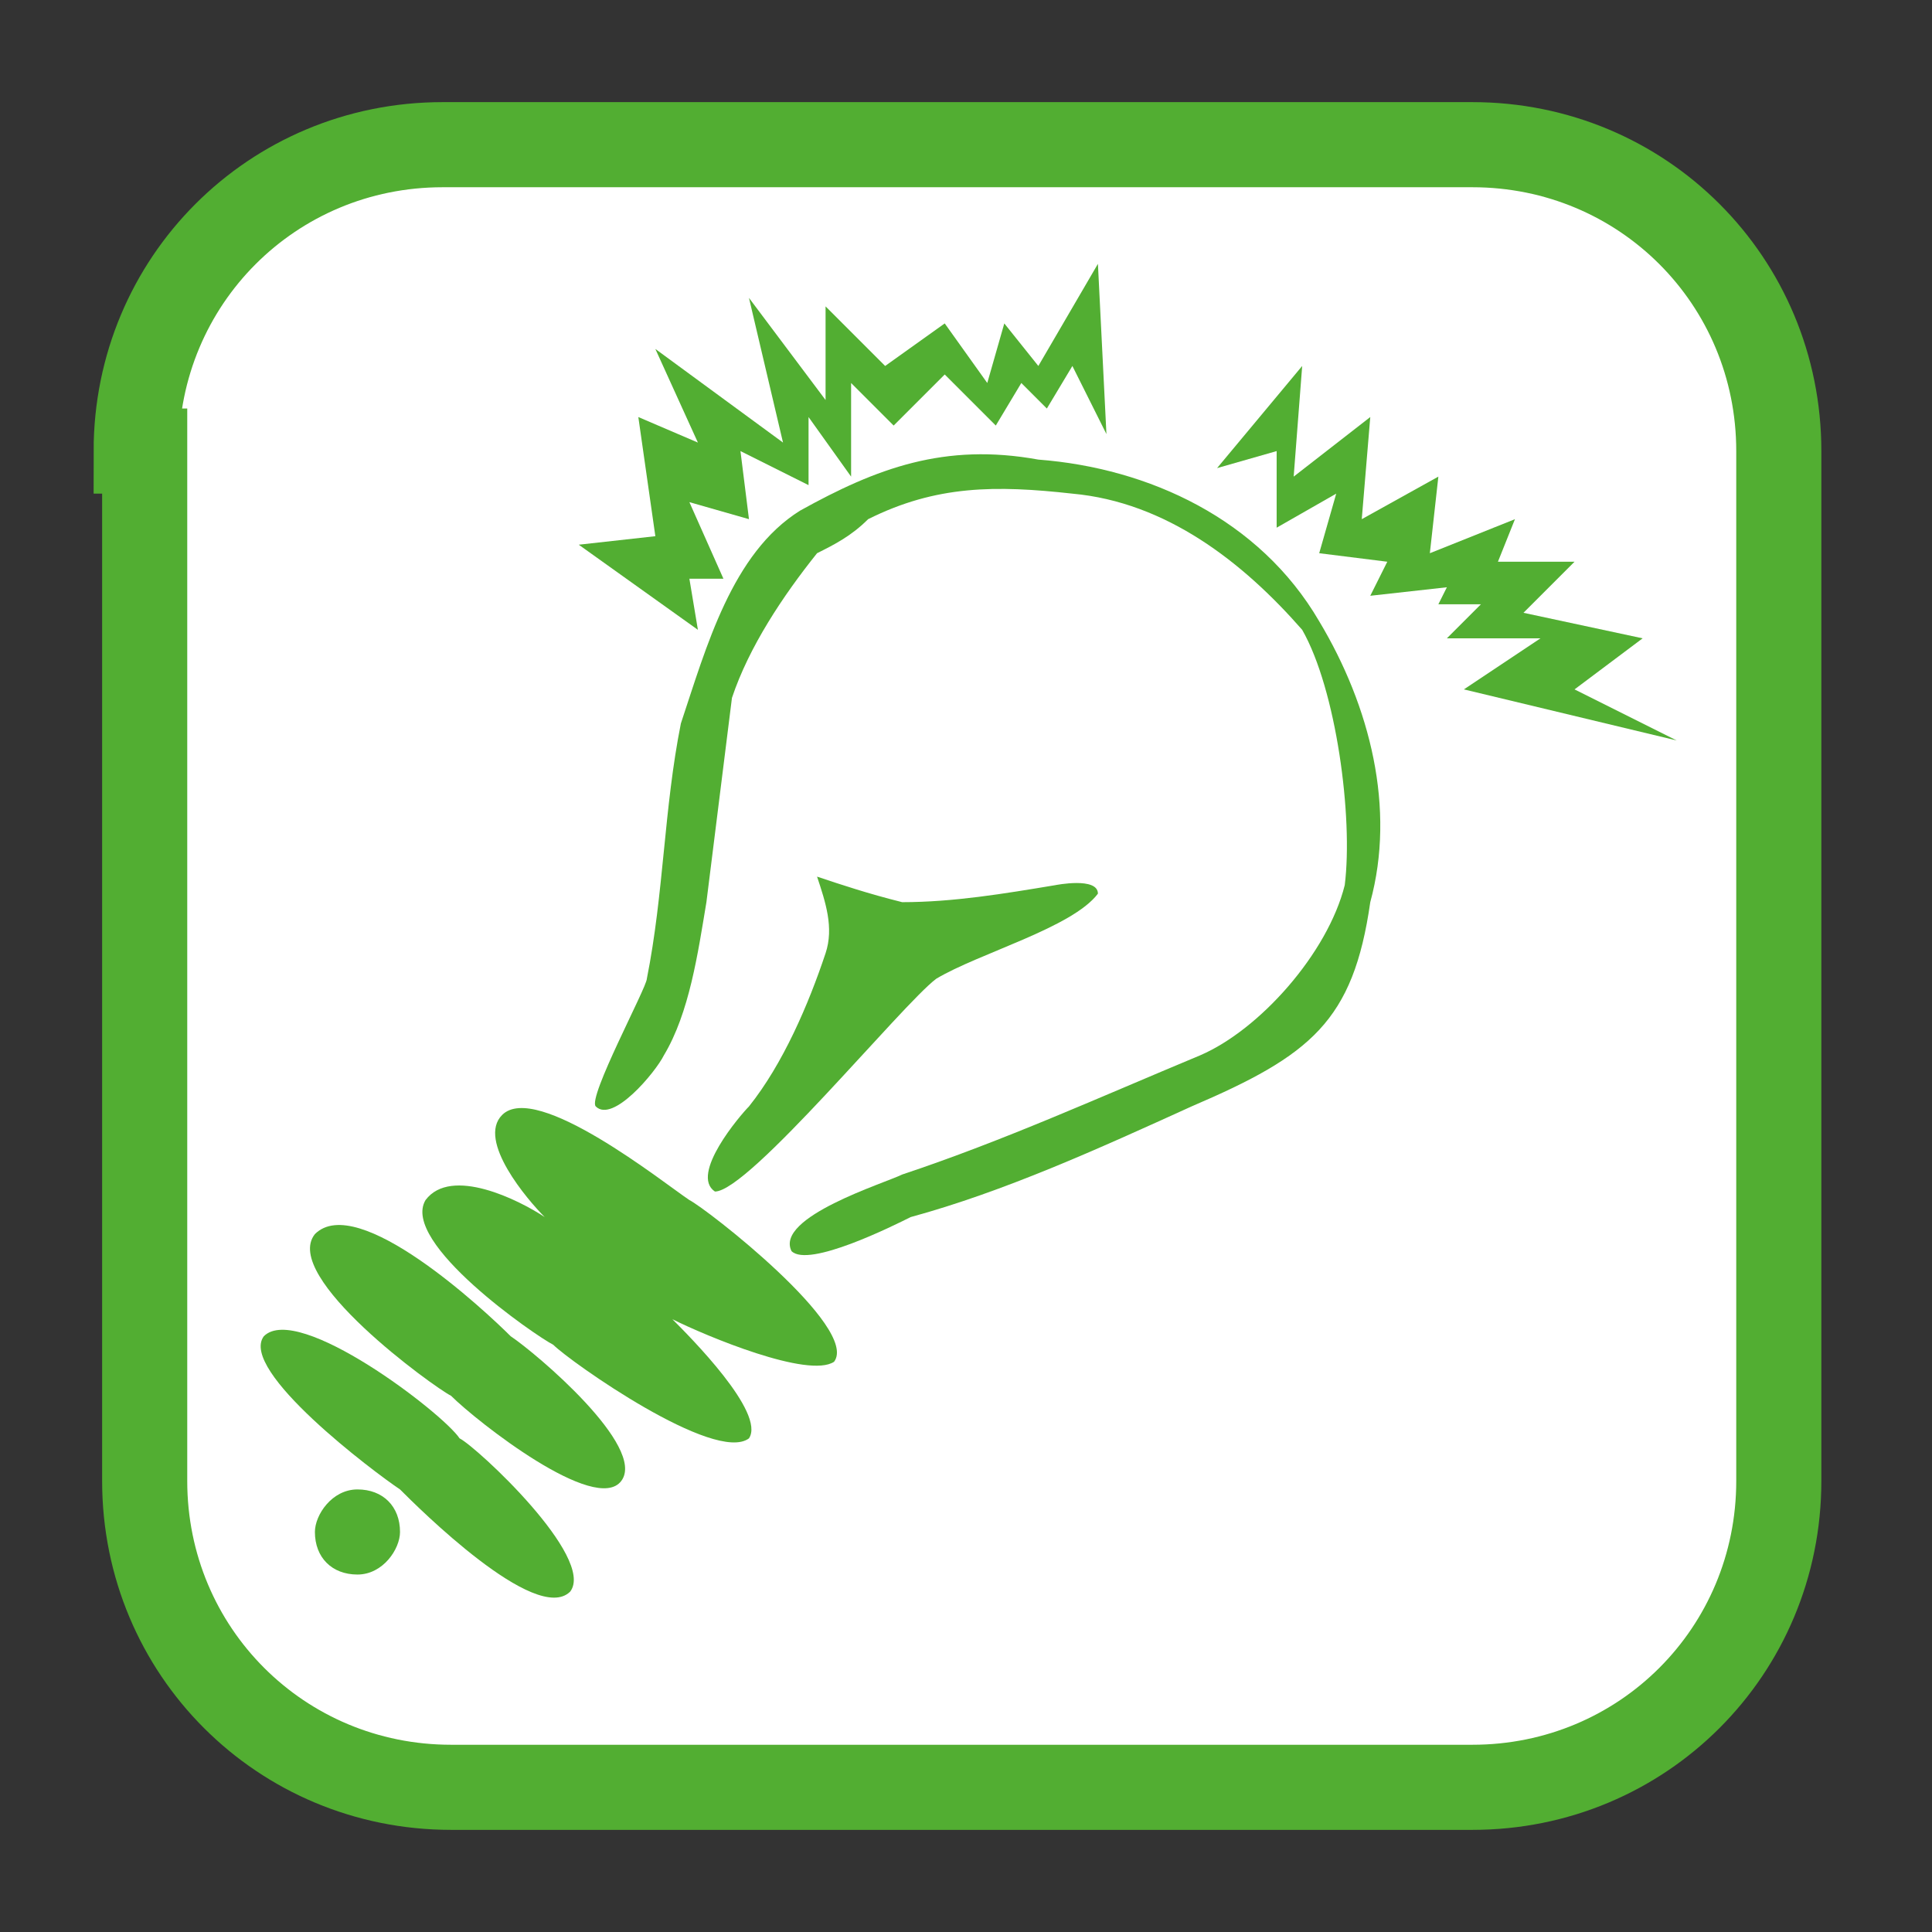 <?xml version="1.0" encoding="utf-8"?>
<!-- Generator: Adobe Illustrator 28.2.0, SVG Export Plug-In . SVG Version: 6.00 Build 0)  -->
<svg version="1.1" id="Ebene_1" xmlns="http://www.w3.org/2000/svg" xmlns:xlink="http://www.w3.org/1999/xlink" x="0px" y="0px"
	 viewBox="0 0 22.7 22.7" style="enable-background:new 0 0 22.7 22.7;" xml:space="preserve">
<rect x="0" y="0" width="22.7" height="22.7" fill="#333333" stroke="none"/>
<style type="text/css">
	.st0{clip-path:url(#SVGID_00000170272847992276202570000017201579727711100296_);fill:#FFFFFF;}
	
		.st1{clip-path:url(#SVGID_00000170272847992276202570000017201579727711100296_);fill:none;stroke:#52AE32;stroke-miterlimit:3.864;}
	.st2{fill:#52AE32;}
	.st3{clip-path:url(#SVGID_00000035507906200528669820000006285664974616919210_);fill:#52AE32;}
	.st4{clip-path:url(#SVGID_00000034076664611678985850000014992334346910565290_);fill:#FFFFFF;}
	
		.st5{clip-path:url(#SVGID_00000034076664611678985850000014992334346910565290_);fill:none;stroke:#52AE32;stroke-miterlimit:3.864;}
	.st6{clip-path:url(#SVGID_00000182493327652923105660000001508513029481670832_);fill:#52AE32;}
	
		.st7{clip-path:url(#SVGID_00000182493327652923105660000001508513029481670832_);fill:none;stroke:#52AE32;stroke-width:0.642;stroke-miterlimit:3.864;}
	.st8{clip-path:url(#SVGID_00000016778065374891021160000012329927622081663148_);fill:#FFFFFF;}
	
		.st9{clip-path:url(#SVGID_00000016778065374891021160000012329927622081663148_);fill:none;stroke:#52AE32;stroke-miterlimit:3.864;}
	.st10{clip-path:url(#SVGID_00000172398822529709135570000009845109307723559818_);fill:#52AE32;}
	.st11{clip-path:url(#SVGID_00000172398822529709135570000009845109307723559818_);fill:#FFFFFF;}
	.st12{clip-path:url(#SVGID_00000049195011158130153290000003839777667637013416_);fill:#FFFFFF;}
	
		.st13{clip-path:url(#SVGID_00000049195011158130153290000003839777667637013416_);fill:none;stroke:#52AE32;stroke-miterlimit:3.864;}
	.st14{fill:#FFFFFF;}
	.st15{clip-path:url(#SVGID_00000050635103657600999800000016448875013194849980_);fill:#52AE32;}
	.st16{clip-path:url(#SVGID_00000041986187384837829380000014685134872885961141_);fill:#FFFFFF;}
	
		.st17{clip-path:url(#SVGID_00000023972548449991505520000011522748612001846438_);fill:none;stroke:#52AE32;stroke-width:0.5;stroke-linecap:round;stroke-miterlimit:3.864;}
	.st18{clip-path:url(#SVGID_00000023972548449991505520000011522748612001846438_);fill:#FFFFFF;}
	
		.st19{clip-path:url(#SVGID_00000023972548449991505520000011522748612001846438_);fill:none;stroke:#52AE32;stroke-width:0.485;stroke-miterlimit:3.864;}
	
		.st20{clip-path:url(#SVGID_00000058569332035952344790000003404268297332169364_);fill:none;stroke:#52AE32;stroke-width:0.428;stroke-miterlimit:10;}
	
		.st21{clip-path:url(#SVGID_00000058569332035952344790000003404268297332169364_);fill:none;stroke:#52AE32;stroke-miterlimit:3.864;}
	.st22{clip-path:url(#SVGID_00000058569332035952344790000003404268297332169364_);fill:#FFFFFF;}
	.st23{clip-path:url(#SVGID_00000008150147183996763760000017635530031869857154_);fill:#52AE32;}
	
		.st24{clip-path:url(#SVGID_00000008150147183996763760000017635530031869857154_);fill:none;stroke:#52AE32;stroke-width:0.25;stroke-miterlimit:10;}
	.st25{clip-path:url(#SVGID_00000008150147183996763760000017635530031869857154_);fill:#FFFFFF;}
	
		.st26{clip-path:url(#SVGID_00000008150147183996763760000017635530031869857154_);fill:none;stroke:#52AE32;stroke-miterlimit:3.864;}
	.st27{clip-path:url(#SVGID_00000001656144770230008920000011551077041684331420_);fill:#FFFFFF;}
	
		.st28{clip-path:url(#SVGID_00000001656144770230008920000011551077041684331420_);fill:none;stroke:#52AE32;stroke-width:0.485;stroke-miterlimit:3.864;}
	
		.st29{clip-path:url(#SVGID_00000001656144770230008920000011551077041684331420_);fill:none;stroke:#52AE32;stroke-width:1.123;stroke-linecap:round;stroke-miterlimit:3.864;}
	.st30{clip-path:url(#SVGID_00000001656144770230008920000011551077041684331420_);fill:#52AE32;}
	.st31{clip-path:url(#SVGID_00000134958127113416158220000010249539442473968812_);fill:#FFFFFF;}
	
		.st32{clip-path:url(#SVGID_00000134958127113416158220000010249539442473968812_);fill:none;stroke:#52AE32;stroke-miterlimit:3.864;}
	.st33{clip-path:url(#SVGID_00000096776895710638796400000004864336158061627818_);fill:#52AE32;}
	.st34{clip-path:url(#SVGID_00000096776895710638796400000004864336158061627818_);fill:#FFFFFF;}
	.st35{clip-path:url(#SVGID_00000018944633661203268380000002384433371019818377_);fill:#FFFFFF;}
	
		.st36{clip-path:url(#SVGID_00000018944633661203268380000002384433371019818377_);fill:none;stroke:#52AE32;stroke-miterlimit:3.864;}
	.st37{clip-path:url(#SVGID_00000022530923509867128570000002854967434898254229_);fill:#FFFFFF;}
	
		.st38{clip-path:url(#SVGID_00000022530923509867128570000002854967434898254229_);fill:none;stroke:#52AE32;stroke-width:0.75;stroke-miterlimit:3.864;}
	.st39{clip-path:url(#SVGID_00000022530923509867128570000002854967434898254229_);fill:#52AE32;}
	.st40{clip-path:url(#SVGID_00000147900883695001588480000014639023392765377153_);fill:#FFFFFF;}
	
		.st41{clip-path:url(#SVGID_00000147900883695001588480000014639023392765377153_);fill:none;stroke:#52AE32;stroke-miterlimit:3.864;}
	.st42{clip-path:url(#SVGID_00000118371147741122951160000013623193366340402309_);fill:#FFFFFF;}
	
		.st43{clip-path:url(#SVGID_00000118371147741122951160000013623193366340402309_);fill:none;stroke:#52AE32;stroke-width:2;stroke-miterlimit:3.864;}
	.st44{clip-path:url(#SVGID_00000023990489651754954180000003105039235494416805_);fill:none;stroke:#52AE32;stroke-miterlimit:10;}
	.st45{clip-path:url(#SVGID_00000023990489651754954180000003105039235494416805_);fill:#52AE32;}
	.st46{clip-path:url(#SVGID_00000023990489651754954180000003105039235494416805_);fill:#FFFFFF;}
	
		.st47{clip-path:url(#SVGID_00000023990489651754954180000003105039235494416805_);fill:none;stroke:#52AE32;stroke-miterlimit:3.864;}
	.st48{clip-path:url(#SVGID_00000121260579387988259550000018408208643570995368_);fill:#52AE32;}
	.st49{clip-path:url(#SVGID_00000121260579387988259550000018408208643570995368_);fill:#FFFFFF;}
	.st50{clip-path:url(#SVGID_00000111155247393679988000000005876516352336881599_);fill:#FFFFFF;}
	.st51{clip-path:url(#SVGID_00000153691633049970268500000012233286235663862144_);fill:#FFFFFF;}
	.st52{clip-path:url(#SVGID_00000153691633049970268500000012233286235663862144_);fill:#52AE32;}
	
		.st53{clip-path:url(#SVGID_00000153691633049970268500000012233286235663862144_);fill:none;stroke:#52AE32;stroke-width:0.642;stroke-miterlimit:3.864;}
	
		.st54{clip-path:url(#SVGID_00000143602955168247103700000008032150399865845635_);fill:none;stroke:#52AE32;stroke-miterlimit:3.864;}
	.st55{clip-path:url(#SVGID_00000108993468776657849690000005353102447647615142_);fill:#FFFFFF;}
	
		.st56{clip-path:url(#SVGID_00000108993468776657849690000005353102447647615142_);fill:none;stroke:#52AE32;stroke-miterlimit:3.864;}
	.st57{clip-path:url(#SVGID_00000006699387302051765920000004767897596061956778_);fill:#52AE32;}
	.st58{clip-path:url(#SVGID_00000006699387302051765920000004767897596061956778_);fill:#FFFFFF;}
	
		.st59{clip-path:url(#SVGID_00000181775828808265519290000002364555267024946869_);fill:none;stroke:#52AE32;stroke-miterlimit:3.864;}
</style>
<g>
	<defs>
		<rect id="SVGID_1_" x="-32.9" y="-241" width="419.5" height="595.3"/>
	</defs>
	<clipPath id="SVGID_00000005250882336463184670000000303159059874282372_">
		<use xlink:href="#SVGID_1_"  style="overflow:visible;"/>
	</clipPath>
	<path style="clip-path:url(#SVGID_00000005250882336463184670000000303159059874282372_);fill:#FFFFFF;" d="M1.6,31.3
		c0-2,1.6-3.6,3.6-3.6h12.1c2,0,3.6,1.6,3.6,3.6v12.1c0,2-1.6,3.6-3.6,3.6H5.3c-2,0-3.6-1.6-3.6-3.6V31.3z"/>
	
		<path style="clip-path:url(#SVGID_00000005250882336463184670000000303159059874282372_);fill:none;stroke:#52AE32;stroke-miterlimit:3.864;" d="
		M1.6,31.3c0-2,1.6-3.6,3.6-3.6h12.1c2,0,3.6,1.6,3.6,3.6v12.1c0,2-1.6,3.6-3.6,3.6H5.3c-2,0-3.6-1.6-3.6-3.6V31.3z"/>
</g>
<polygon class="st2" points="7.8,33.2 7.4,34.6 5.9,34.3 6.7,35.6 6.2,37 7.5,36.3 9.1,37.6 8.5,35.9 10.3,34.9 8.2,34.8 "/>
<g>
	<defs>
		<rect id="SVGID_00000172433624637766575480000006722009823273492115_" x="-32.9" y="-241" width="419.5" height="595.3"/>
	</defs>
	<clipPath id="SVGID_00000042701683506236599270000005799380182799367835_">
		<use xlink:href="#SVGID_00000172433624637766575480000006722009823273492115_"  style="overflow:visible;"/>
	</clipPath>
	<path style="clip-path:url(#SVGID_00000042701683506236599270000005799380182799367835_);fill:#52AE32;" d="M12.7,33.9
		c0.2,1.1,4,3.4,2.9,6.4c-1.3,3.6-6.6,2.2-6.8,2.2c-0.3-0.1-0.8-0.3-0.7-0.1c0.1,0.3,0.6,3.1,4.2,3.3c2.8,0.2,5.1-1.2,6-2.4
		c1.1-1.3,1.9-3.3,0.9-5.5c-0.8-1.8-1.3-2.5-3.6-3.5C13.5,33.4,12.6,33.5,12.7,33.9"/>
</g>
<polygon class="st2" points="12.8,29.2 13.1,30.3 14.3,30.1 13.7,31.1 14.1,32.2 13,31.7 11.7,32.7 12.2,31.3 10.8,30.5 12.5,30.4 
	"/>
<polygon class="st2" points="4.5,33.6 4.2,32.4 3,32.7 3.6,31.6 3.2,30.5 4.3,31.1 5.6,30.1 5.1,31.4 6.5,32.2 4.8,32.3 "/>
<g>
	<defs>
		<rect id="SVGID_00000111873944776860977300000011453439154256915872_" x="-32.9" y="-241" width="419.5" height="595.3"/>
	</defs>
	<clipPath id="SVGID_00000176726724411276708470000004484780188689293449_">
		<use xlink:href="#SVGID_00000111873944776860977300000011453439154256915872_"  style="overflow:visible;"/>
	</clipPath>
	<path style="clip-path:url(#SVGID_00000176726724411276708470000004484780188689293449_);fill:#FFFFFF;" d="M5.1,53.7h12.1
		c2,0,3.6,1.6,3.6,3.6v12.1c0,2-1.6,3.6-3.6,3.6H5.1c-2,0-3.6-1.6-3.6-3.6V57.4C1.5,55.3,3.1,53.7,5.1,53.7"/>
	
		<path style="clip-path:url(#SVGID_00000176726724411276708470000004484780188689293449_);fill:none;stroke:#52AE32;stroke-miterlimit:3.864;" d="
		M5.1,53.7h12.1c2,0,3.6,1.6,3.6,3.6v12.1c0,2-1.6,3.6-3.6,3.6H5.1c-2,0-3.6-1.6-3.6-3.6V57.4C1.5,55.3,3.1,53.7,5.1,53.7z"/>
</g>
<g>
	<defs>
		<path id="SVGID_00000178921911563412227180000017357448912213945010_" d="M5.1,53.7c-2,0-3.6,1.6-3.6,3.6v12.1
			c0,2,1.6,3.6,3.6,3.6h12.1c2,0,3.6-1.6,3.6-3.6V57.3c0-2-1.6-3.6-3.6-3.6H5.1z"/>
	</defs>
	<clipPath id="SVGID_00000106862572946512326150000018192651236106043008_">
		<use xlink:href="#SVGID_00000178921911563412227180000017357448912213945010_"  style="overflow:visible;"/>
	</clipPath>
	<polygon style="clip-path:url(#SVGID_00000106862572946512326150000018192651236106043008_);fill:#52AE32;" points="8.4,52.2 
		12.8,55.8 11.3,57.4 	"/>
	<polygon style="clip-path:url(#SVGID_00000106862572946512326150000018192651236106043008_);fill:#52AE32;" points="3.7,61.3 
		11.3,60.9 10.8,58.7 	"/>
	<polygon style="clip-path:url(#SVGID_00000106862572946512326150000018192651236106043008_);fill:#52AE32;" points="26.3,57.8 
		19.1,57.7 19.6,59.9 	"/>
	<polygon style="clip-path:url(#SVGID_00000106862572946512326150000018192651236106043008_);fill:#52AE32;" points="22.5,66.5 
		18.1,62.8 19.6,61.2 	"/>
	<polygon style="clip-path:url(#SVGID_00000106862572946512326150000018192651236106043008_);fill:#52AE32;" points="17.9,70.8 
		17.3,63.4 15.1,63.8 	"/>
	<polygon style="clip-path:url(#SVGID_00000106862572946512326150000018192651236106043008_);fill:#52AE32;" points="8,66.5 
		11.6,62.1 13.2,63.6 	"/>
	<polygon style="clip-path:url(#SVGID_00000106862572946512326150000018192651236106043008_);fill:#52AE32;" points="21.8,52.3 
		18.8,57.1 17,55.7 	"/>
	<polygon style="clip-path:url(#SVGID_00000106862572946512326150000018192651236106043008_);fill:#52AE32;" points="13.6,48.2 
		13.6,55.5 15.9,55.3 	"/>
	<path style="clip-path:url(#SVGID_00000106862572946512326150000018192651236106043008_);fill:#52AE32;" d="M16.2,56.4
		c1.8,0.5,2.8,2.4,2.3,4.2c-0.5,1.8-2.4,2.8-4.2,2.3c-1.8-0.5-2.8-2.4-2.3-4.2C12.5,56.9,14.4,55.8,16.2,56.4"/>
	
		<path style="clip-path:url(#SVGID_00000106862572946512326150000018192651236106043008_);fill:none;stroke:#52AE32;stroke-width:0.642;stroke-miterlimit:3.864;" d="
		M16.2,56.4c1.8,0.5,2.8,2.4,2.3,4.2c-0.5,1.8-2.4,2.8-4.2,2.3c-1.8-0.5-2.8-2.4-2.3-4.2C12.5,56.9,14.4,55.8,16.2,56.4z"/>
</g>
<g>
	<defs>
		<rect id="SVGID_00000111883260922402126580000004642092418049390238_" x="-32.9" y="-241" width="419.5" height="595.3"/>
	</defs>
	<clipPath id="SVGID_00000062176502855581688730000000915619325606364862_">
		<use xlink:href="#SVGID_00000111883260922402126580000004642092418049390238_"  style="overflow:visible;"/>
	</clipPath>
	<path style="clip-path:url(#SVGID_00000062176502855581688730000000915619325606364862_);fill:#FFFFFF;" d="M5.3-76.3h12.1
		c2,0,3.6,1.6,3.6,3.6v12.1c0,2-1.6,3.6-3.6,3.6H5.3c-2,0-3.6-1.6-3.6-3.6v-12.1C1.6-74.7,3.3-76.3,5.3-76.3"/>
	
		<path style="clip-path:url(#SVGID_00000062176502855581688730000000915619325606364862_);fill:none;stroke:#52AE32;stroke-miterlimit:3.864;" d="
		M5.3-76.3h12.1c2,0,3.6,1.6,3.6,3.6v12.1c0,2-1.6,3.6-3.6,3.6H5.3c-2,0-3.6-1.6-3.6-3.6v-12.1C1.6-74.7,3.3-76.3,5.3-76.3z"/>
</g>
<g>
	<defs>
		<path id="SVGID_00000098208860884704657960000012089662979832184482_" d="M5.3-76.3c-2,0-3.6,1.6-3.6,3.6v12.1
			c0,2,1.6,3.6,3.6,3.6h12.1c2,0,3.6-1.6,3.6-3.6v-12.1c0-2-1.6-3.6-3.6-3.6H5.3z"/>
	</defs>
	<clipPath id="SVGID_00000139972492037019666120000010941321271291313538_">
		<use xlink:href="#SVGID_00000098208860884704657960000012089662979832184482_"  style="overflow:visible;"/>
	</clipPath>
	<path style="clip-path:url(#SVGID_00000139972492037019666120000010941321271291313538_);fill:#52AE32;" d="M20.5-74.4
		c0.9,0.9,1.6,0.5,1-0.3c-0.6-0.8-0.6-1.3-1.9-1.9c-1.3-0.5-3.1-0.9-3.7-0.1c-0.7,0.9-0.9,1.1-1.4,1.5c-0.5,0.4-0.6,0.5-0.8,1.1
		c-0.2,0.6-0.5,1.4-0.7,0.5S12.5-75.6,12-76c-0.5-0.4-2.1-0.4-2.6-0.4s-1-0.1-1.8,0.6c-0.9,0.7-0.9,0.6-1.3,1.6
		c-0.4,1-0.2,0-0.4,1.4c-0.2,1.4,1.1-0.2,2-0.5c0.9-0.3,1.6-0.1,1,0.3c-0.6,0.4-0.3,0.4-1.6,0.8C6-71.8,5-71.1,4.4-70.9
		c-0.5,0.2-1.1,1.3-1.3,2.3c-0.2,1-0.1,1.3-0.1,2.1c0,0.6,0.6-1,1.3-1.7C5-69,6.6-70.1,7.6-70.5c1-0.4,2.2-1,1.6-0.4
		c-0.6,0.6-1.2,0.5-2.2,1.3C6-69,5.8-68.4,5-67.7C4.2-67,3.9-67.2,3.3-66c-0.2,0.4-0.4,0.5-0.5,0.9c-0.1,0.6,0,1.1,0.2,1.6
		c0.1,0.2,0.4-0.2,0.5-0.3c0.9-1.1,0.7-1,1.6-2.3c0.9-1.4,1.2-1.9,2.1-2.4c1.2-0.6,2.7-1.4,2.1-0.6c-0.5,0.8-0.3,1-1.5,1.6
		c-1.2,0.6-1.5,1.4-2.2,2C5-65,3.2-62.9,3.4-62.2c0.2,0.6,0,0.8,0.4,1.1C3.9-61,5.5-64,7.5-65.4c0.7-0.5,1.6-1.9,1.6-1.2
		s0.5,0.7-0.3,1.1C8-65,8-64.7,7.6-64.5c-0.4,0.2-1.1,0.9-1.7,1.8c-0.6,0.9-1.4,1.4-1.5,1.9c-0.1,0.5,0.2,0.4,0.5,0.8
		c0.4,0.4,0.3-0.2,0.8,0.8c0.4,1,0.4,0.9,0.4,1.1c0,0.3,0.3-0.1,0.8-0.2c1.1-0.3,1.3-0.3,2.2-0.3c0.9,0,1.4-0.1,1.7-0.2
		c0.3-0.1,0.3-1.1,0.4-2.1c0.1-0.9,0.3-2.2,0.1-2.7c-0.2-0.5-0.4-0.9-0.4-1.5c0-0.5,0-1.5,0.4-0.6c0.4,0.8,0.8,1.5,1.2,2.7
		c0.4,1.2,0.9,2.1,1.1,2.9c0.2,0.8,0.1,1,0.5,1.4c0.3,0.3,0.4-0.2,0.5-0.6c0.3-0.8,1.2-0.3,0.5-2.5c-0.3-1-0.3-1.6-0.7-2.7
		c-0.3-1.1-1.2-2.1-1.5-2.6c-0.3-0.4-0.5-2.1,0.4-1c0.9,1.1,2.2,3.4,2.3,4.1c0.1,0.8,0.4,1.3,0.4,2.6c0.1,1.3,0.1,1.4,0.1,1.4
		s0.2-0.3,1-1c0.8-0.8,1.2-1.2,1.2-1.2S18-63.9,16.7-66c-0.8-1.4-0.7-1.7-1.7-2.7c-0.6-0.6-1.5-2.3-0.3-1.4c1.2,0.9,2.4,1.3,2.7,1.9
		c0.3,0.6,0.6,2.7,0.8,3.6c0.2,0.9,0.3,0.9,0.4,1.3c0.1,0.4,0.5-0.2,1.1-0.9c0.7-0.8,1-1.3,1-1.7s-0.2-1.3-0.8-2.2
		c-0.6-0.9-1.6-2-2.1-2.6c-0.5-0.6-1-0.3-1.4-0.7c-0.4-0.4-0.5-0.9,0.9-0.4c1.4,0.4,1.2-0.2,2.5,1.5s1.6,2.2,1.9,2.9
		c0.2,0.7,0.4-0.8,0.4-1.4c0.1-0.6,1.1-2,0.3-3.3c-0.8-1.3-0.5-2.2-1.3-2.4"/>
	<path style="clip-path:url(#SVGID_00000139972492037019666120000010941321271291313538_);fill:#FFFFFF;" d="M12.9-72.5
		c-0.2-0.7-0.3-1.8-0.7-2.1C11.7-75,10.4-75,10-75c-0.4,0-0.8-0.1-1.5,0.5c-0.7,0.6-0.8,0.5-1.1,1.3c-0.4,0.8-0.2,0-0.3,1.2
		c-0.1,1.2,0.9-0.1,1.7-0.4c0.7-0.3,1.3-0.1,0.8,0.3c-0.5,0.4-0.3,0.3-1.3,0.7c-1,0.4-1.9,0.9-2.4,1.1c-0.5,0.1-1,1.1-1.1,1.9
		c-0.1,0.9-0.1,1.1-0.1,1.7c0,0.5,0.5-0.9,1.1-1.5c0.6-0.6,1.9-1.6,2.8-1.9c0.9-0.3,1.8-0.9,1.3-0.3c-0.5,0.5-1,0.4-1.9,1.1
		c-0.7,0.6-0.9,1.1-1.6,1.6c-0.7,0.6-0.9,0.4-1.4,1.4c-0.1,0.3-0.3,0.5-0.4,0.8c-0.1,0.5,0,1,0.2,1.3C4.7-64,5-64.3,5.1-64.4
		c0.7-0.9,0.6-0.8,1.4-2c0.8-1.1,1-1.6,1.8-2c1-0.5,2.2-1.2,1.8-0.5c-0.5,0.6-0.2,0.8-1.3,1.3c-1,0.5-1.2,1.2-1.8,1.6
		c-0.6,0.5-2.1,2.3-2,2.8c0.1,0.5,0,0.6,0.3,0.9c0.1,0.1,1.5-2.4,3.2-3.6c0.6-0.4,1.3-1.6,1.3-1c0,0.6,0.5,0.5-0.2,1
		c-0.7,0.4-0.7,0.7-1,0.9S7.5-64.2,7-63.5c-0.5,0.8-1.2,1.2-1.3,1.6c0,0.4,0.1,0.3,0.4,0.6c0.3,0.3,0.3-0.2,0.6,0.7
		c0.4,0.9,0.3,0.7,0.3,1c0,0.2,0.3-0.1,0.7-0.2c0.9-0.3,1.1-0.2,1.8-0.2c0.7,0,1.2-0.1,1.4-0.2c0.2-0.1,0.2-0.9,0.3-1.7
		c0.1-0.8,0.2-1.8,0-2.2c-0.2-0.4-0.4-0.8-0.4-1.2c0-0.5,0-1.2,0.4-0.5c0.4,0.7,0.7,1.2,1,2.2c0.4,1,0.7,1.7,0.9,2.4
		c0.2,0.7,0.1,0.8,0.4,1.1c0.2,0.3,0.3-0.2,0.4-0.5c0.2-0.7,0.8-0.1,0.2-1.9c-0.3-0.9-0.3-1.4-0.6-2.3c-0.3-0.9-0.7-1.9-0.9-2.3
		c-0.3-0.4-0.5-1.8,0.3-0.9c0.8,0.9,1.8,2.9,1.9,3.4c0.1,0.7,0.3,1.1,0.3,2.2c0,1.1,0,1.1,0,1.1s0.2-0.2,0.9-0.9c0.7-0.6,1-1,1-1
		s-0.1-1.4-1.2-3.2c-0.7-1.1-0.6-1.4-1.5-2.3c-0.5-0.5-1.3-1.9-0.2-1.1c1,0.8,2,1.1,2.3,1.6c0.2,0.5,0.5,2.3,0.6,3
		c0.1,0.7,0.2,0.8,0.3,1.1c0.1,0.3,0.4-0.1,1-0.8c0.5-0.6,0.8-1.1,0.8-1.4c0-0.4-0.2-1.1-0.7-1.8c-0.5-0.7-1.3-1.7-1.8-2.2
		c-0.5-0.5-0.9-0.3-1.2-0.6c-0.3-0.3-0.4-0.7,0.8-0.4c1.2,0.4,1-0.2,2.1,1.2c1,1.4,1.4,1.9,1.6,2.4c0.2,0.6,0.3-0.7,0.3-1.2
		c0-0.5,0.9-1.7,0.3-2.8c-0.7-1.1-1.2-1.2-1.9-1.4c-0.7-0.2-3.1-0.4-1.8-0.4c1.4,0,1.4-0.8,2.1,0c0.7,0.7,1.4,0.4,0.8-0.3
		c-0.5-0.7-0.5-1.1-1.6-1.6c-1.1-0.4-2.6-0.8-3.1-0.1c-0.5,0.7-0.8,0.9-1.2,1.3c-0.4,0.4-0.5,0.4-0.7,0.9
		C13.3-72.4,13-71.8,12.9-72.5"/>
</g>
<g>
	<defs>
		<rect id="SVGID_00000082326003207067864650000002244333525166514818_" x="-32.9" y="-241" width="419.5" height="595.3"/>
	</defs>
	<clipPath id="SVGID_00000075130935533221934970000013792014788174113465_">
		<use xlink:href="#SVGID_00000082326003207067864650000002244333525166514818_"  style="overflow:visible;"/>
	</clipPath>
	<path style="clip-path:url(#SVGID_00000075130935533221934970000013792014788174113465_);fill:#FFFFFF;" d="M1.6,5.3
		c0-2,1.6-3.6,3.6-3.6h12.1c2,0,3.6,1.6,3.6,3.6v12.1c0,2-1.6,3.6-3.6,3.6H5.3c-2,0-3.6-1.6-3.6-3.6V5.3z"/>
	
		<path style="clip-path:url(#SVGID_00000075130935533221934970000013792014788174113465_);fill:none;stroke:#52AE32;stroke-miterlimit:3.864;" d="
		M1.6,5.3c0-2,1.6-3.6,3.6-3.6h12.1c2,0,3.6,1.6,3.6,3.6v12.1c0,2-1.6,3.6-3.6,3.6H5.3c-2,0-3.6-1.6-3.6-3.6V5.3z"/>
</g>
<polygon class="st14" points="13.2,5.8 14.1,6.1 14.8,6.7 15.5,7.4 15.9,8.5 16,9.4 16,10.5 15.7,11.4 15,12.3 13.6,13 10.8,14 
	9.8,14.4 9.5,14.6 8.9,15 6.4,13.5 6.8,13.3 7.4,12.6 7.9,11.6 8.3,8.3 9.2,6.6 10.5,5.7 11.9,5.5 "/>
<g>
	<defs>
		<rect id="SVGID_00000080886228953061689370000012665741359304636289_" x="-32.9" y="-241" width="419.5" height="595.3"/>
	</defs>
	<clipPath id="SVGID_00000085244111535386006150000010784419528995287446_">
		<use xlink:href="#SVGID_00000080886228953061689370000012665741359304636289_"  style="overflow:visible;"/>
	</clipPath>
	<path style="clip-path:url(#SVGID_00000085244111535386006150000010784419528995287446_);fill:#52AE32;" d="M3.7,18
		c0,0.3,0.2,0.5,0.5,0.5c0.3,0,0.5-0.3,0.5-0.5c0-0.3-0.2-0.5-0.5-0.5C3.9,17.5,3.7,17.8,3.7,18"/>
	<path style="clip-path:url(#SVGID_00000085244111535386006150000010784419528995287446_);fill:#52AE32;" d="M3.1,15.7
		c0.4-0.4,2.1,0.9,2.3,1.2C5.6,17,7,18.3,6.7,18.7c-0.4,0.4-1.8-1-2-1.2C4.4,17.3,2.8,16.1,3.1,15.7"/>
	<path style="clip-path:url(#SVGID_00000085244111535386006150000010784419528995287446_);fill:#52AE32;" d="M3.7,14.5
		c0.5-0.5,2,0.9,2.3,1.2c0.3,0.2,1.6,1.3,1.3,1.7c-0.3,0.4-1.7-0.7-2-1C5.1,16.3,3.3,15,3.7,14.5"/>
	<path style="clip-path:url(#SVGID_00000085244111535386006150000010784419528995287446_);fill:#52AE32;" d="M6.4,14.3
		c-0.2-0.2-0.8-0.9-0.5-1.2c0.4-0.4,1.9,0.8,2.2,1c0.2,0.1,2,1.5,1.7,1.9c-0.3,0.2-1.5-0.3-1.9-0.5c0.2,0.2,1.1,1.1,0.9,1.4
		c-0.4,0.3-2.1-0.9-2.3-1.1c-0.2-0.1-1.8-1.2-1.5-1.7C5.3,13.7,6.1,14.1,6.4,14.3"/>
	<path style="clip-path:url(#SVGID_00000085244111535386006150000010784419528995287446_);fill:#52AE32;" d="M8.4,14
		c-0.3-0.2,0.3-0.9,0.4-1c0.4-0.5,0.7-1.2,0.9-1.8c0.1-0.3,0-0.6-0.1-0.9c0.3,0.1,0.6,0.2,1,0.3c0.6,0,1.2-0.1,1.8-0.2
		c0,0,0.5-0.1,0.5,0.1c-0.3,0.4-1.4,0.7-1.9,1C10.6,11.8,8.8,14,8.4,14"/>
	<path style="clip-path:url(#SVGID_00000085244111535386006150000010784419528995287446_);fill:#52AE32;" d="M7,13
		c-0.1-0.1,0.6-1.4,0.6-1.5c0.2-1,0.2-2,0.4-3c0.3-0.9,0.6-2,1.4-2.5c0.9-0.5,1.7-0.8,2.8-0.6c1.3,0.1,2.6,0.7,3.3,1.9
		c0.6,1,0.9,2.2,0.6,3.3C15.9,12,15.4,12.4,14,13c-1.1,0.5-2.2,1-3.3,1.3c-0.2,0.1-1.2,0.6-1.4,0.4c-0.2-0.4,1.1-0.8,1.3-0.9
		c1.2-0.4,2.3-0.9,3.5-1.4c0.7-0.3,1.5-1.2,1.7-2c0.1-0.8-0.1-2.3-0.5-3c-0.7-0.8-1.6-1.5-2.7-1.6c-0.9-0.1-1.6-0.1-2.4,0.3
		C10,6.3,9.8,6.4,9.6,6.5C9.2,7,8.8,7.6,8.6,8.2C8.5,9,8.4,9.8,8.3,10.6c-0.1,0.6-0.2,1.3-0.5,1.8C7.7,12.6,7.2,13.2,7,13"/>
</g>
<polygon class="st2" points="8.2,7.4 6.8,6.4 7.7,6.3 7.5,4.9 8.2,5.2 7.7,4.1 9.2,5.2 8.8,3.5 9.7,4.7 9.7,3.6 10.4,4.3 11.1,3.8 
	11.6,4.5 11.8,3.8 12.2,4.3 12.9,3.1 13,5.1 12.6,4.3 12.3,4.8 12,4.5 11.7,5 11.1,4.4 10.5,5 10,4.5 10,5.6 9.5,4.9 9.5,5.7 
	8.7,5.3 8.8,6.1 8.1,5.9 8.5,6.8 8.1,6.8 "/>
<polyline class="st2" points="16.9,7.1 17,6.9 16.1,7 16.3,6.6 15.5,6.5 15.7,5.8 15,6.2 15,5.3 14.3,5.5 15.3,4.3 15.2,5.6 
	16.1,4.9 16,6.1 16.9,5.6 16.8,6.5 17.8,6.1 17.6,6.6 18.5,6.6 17.9,7.2 19.3,7.5 18.5,8.1 19.7,8.7 17.2,8.1 18.1,7.5 17,7.5 
	17.4,7.1 "/>
<g>
	<defs>
		<rect id="SVGID_00000083785756521421981070000008102995083326285460_" x="-32.9" y="-241" width="419.5" height="595.3"/>
	</defs>
	<clipPath id="SVGID_00000138543554165250142090000016192792689766965129_">
		<use xlink:href="#SVGID_00000083785756521421981070000008102995083326285460_"  style="overflow:visible;"/>
	</clipPath>
	<path style="clip-path:url(#SVGID_00000138543554165250142090000016192792689766965129_);fill:#FFFFFF;" d="M5.3-50.3h12.1
		c2,0,3.6,1.6,3.6,3.6v12.1c0,2-1.6,3.6-3.6,3.6H5.3c-2,0-3.6-1.6-3.6-3.6v-12.1C1.6-48.7,3.3-50.3,5.3-50.3"/>
</g>
<g>
	<defs>
		<path id="SVGID_00000093161377897828808470000004778242152188521639_" d="M5.3-50.3c-2,0-3.6,1.6-3.6,3.6v12.1
			c0,2,1.6,3.6,3.6,3.6h12.1c2,0,3.6-1.6,3.6-3.6v-12.1c0-2-1.6-3.6-3.6-3.6H5.3z"/>
	</defs>
	<clipPath id="SVGID_00000134227265145517870550000005036329612562404738_">
		<use xlink:href="#SVGID_00000093161377897828808470000004778242152188521639_"  style="overflow:visible;"/>
	</clipPath>
	
		<path style="clip-path:url(#SVGID_00000134227265145517870550000005036329612562404738_);fill:none;stroke:#52AE32;stroke-width:0.5;stroke-linecap:round;stroke-miterlimit:3.864;" d="
		M9.3-40l-1.4-8.8 M7.9-31.1l-1.6-9.8 M8.8-36.9L7.2-47.4 M8.6-32.1L6.7-44.8 M13.2-40.5l1.3-8.5"/>
	<path style="clip-path:url(#SVGID_00000134227265145517870550000005036329612562404738_);fill:#FFFFFF;" d="M7.7-33.1
		c0,1.1,0.4,3.4,2.7,5.5c0.5,0.5,0.8,0.6,0.9,0.5c0,0,0-1.2,0-1.2c-0.6-1.2-1.6-3-1.6-3s-0.8-1.5-1.3-2.4
		C7.9-34.5,7.7-34.2,7.7-33.1"/>
	
		<path style="clip-path:url(#SVGID_00000134227265145517870550000005036329612562404738_);fill:none;stroke:#52AE32;stroke-width:0.485;stroke-miterlimit:3.864;" d="
		M7.7-33.1c0,1.1,0.4,3.4,2.7,5.5c0.5,0.5,0.8,0.6,0.9,0.5c0,0,0-1.2,0-1.2c-0.6-1.2-1.6-3-1.6-3s-0.8-1.5-1.3-2.4
		C7.9-34.5,7.7-34.2,7.7-33.1z"/>
	<path style="clip-path:url(#SVGID_00000134227265145517870550000005036329612562404738_);fill:#FFFFFF;" d="M8-34.7
		c0,1,0.4,3.1,2.5,5c0.5,0.4,0.8,0.5,0.9,0.4c0,0,0-1.1,0-1.1C10.8-31.4,9.9-33,9.9-33s-0.8-1.4-1.2-2.2C8.3-36,8-35.7,8-34.7"/>
	
		<path style="clip-path:url(#SVGID_00000134227265145517870550000005036329612562404738_);fill:none;stroke:#52AE32;stroke-width:0.485;stroke-miterlimit:3.864;" d="
		M8-34.7c0,1,0.4,3.1,2.5,5c0.5,0.4,0.8,0.5,0.9,0.4c0,0,0-1.1,0-1.1C10.8-31.4,9.9-33,9.9-33s-0.8-1.4-1.2-2.2
		C8.3-36,8-35.7,8-34.7z"/>
	<path style="clip-path:url(#SVGID_00000134227265145517870550000005036329612562404738_);fill:#FFFFFF;" d="M8.4-36.3
		c0,0.9,0.3,2.8,2.2,4.5c0.4,0.4,0.7,0.5,0.8,0.4c0,0,0-1,0-0.9c-0.5-1-1.3-2.5-1.3-2.5S9.4-36,9-36.7C8.6-37.4,8.4-37.2,8.4-36.3"
		/>
	
		<path style="clip-path:url(#SVGID_00000134227265145517870550000005036329612562404738_);fill:none;stroke:#52AE32;stroke-width:0.485;stroke-miterlimit:3.864;" d="
		M8.4-36.3c0,0.9,0.3,2.8,2.2,4.5c0.4,0.4,0.7,0.5,0.8,0.4c0,0,0-1,0-0.9c-0.5-1-1.3-2.5-1.3-2.5S9.4-36,9-36.7
		C8.6-37.4,8.4-37.2,8.4-36.3z"/>
	<path style="clip-path:url(#SVGID_00000134227265145517870550000005036329612562404738_);fill:#FFFFFF;" d="M8.7-37.9
		c0,0.8,0.3,2.5,2,4c0.4,0.4,0.7,1.1,0.8,1c0,0-0.1-1.5-0.1-1.5c-0.4-0.9-1.1-2.2-1.1-2.2s-0.6-1.1-1-1.7
		C8.9-38.9,8.7-38.7,8.7-37.9"/>
	
		<path style="clip-path:url(#SVGID_00000134227265145517870550000005036329612562404738_);fill:none;stroke:#52AE32;stroke-width:0.485;stroke-miterlimit:3.864;" d="
		M8.7-37.9c0,0.8,0.3,2.5,2,4c0.4,0.4,0.7,1.1,0.8,1c0,0-0.1-1.5-0.1-1.5c-0.4-0.9-1.1-2.2-1.1-2.2s-0.6-1.1-1-1.7
		C8.9-38.9,8.7-38.7,8.7-37.9z"/>
	<path style="clip-path:url(#SVGID_00000134227265145517870550000005036329612562404738_);fill:#FFFFFF;" d="M9-39.5
		c0,0.7,0.3,2.2,1.7,3.5c0.3,0.3,0.6,1.3,0.7,1.2c0,0-0.1-1.7-0.1-1.7c-0.4-0.8-1-1.9-1-1.9s-0.5-1-0.8-1.5C9.2-40.4,9-40.2,9-39.5"
		/>
	
		<path style="clip-path:url(#SVGID_00000134227265145517870550000005036329612562404738_);fill:none;stroke:#52AE32;stroke-width:0.485;stroke-miterlimit:3.864;" d="
		M9-39.5c0,0.7,0.3,2.2,1.7,3.5c0.3,0.3,0.6,1.3,0.7,1.2c0,0-0.1-1.7-0.1-1.7c-0.4-0.8-1-1.9-1-1.9s-0.5-1-0.8-1.5
		C9.2-40.4,9-40.2,9-39.5z"/>
	
		<path style="clip-path:url(#SVGID_00000134227265145517870550000005036329612562404738_);fill:none;stroke:#52AE32;stroke-width:0.5;stroke-linecap:round;stroke-miterlimit:3.864;" d="
		M14.6-31.3l1.8-11.1 M13.5-36.7l1.6-10.6 M13.8-32.2l1.9-12.7"/>
	<path style="clip-path:url(#SVGID_00000134227265145517870550000005036329612562404738_);fill:#FFFFFF;" d="M15-33.2
		c0,1.1-0.4,3.4-2.7,5.5c-0.5,0.5-0.8,0.6-0.9,0.5c0,0,0-1.2,0-1.2c0.6-1.2,1.6-3,1.6-3s0.8-1.5,1.3-2.4C14.7-34.6,15-34.3,15-33.2"
		/>
	
		<path style="clip-path:url(#SVGID_00000134227265145517870550000005036329612562404738_);fill:none;stroke:#52AE32;stroke-width:0.485;stroke-miterlimit:3.864;" d="
		M15-33.2c0,1.1-0.4,3.4-2.7,5.5c-0.5,0.5-0.8,0.6-0.9,0.5c0,0,0-1.2,0-1.2c0.6-1.2,1.6-3,1.6-3s0.8-1.5,1.3-2.4
		C14.7-34.6,15-34.3,15-33.2z"/>
	<path style="clip-path:url(#SVGID_00000134227265145517870550000005036329612562404738_);fill:#FFFFFF;" d="M14.6-34.8
		c0,1-0.4,3.1-2.5,5c-0.5,0.4-0.8,0.5-0.9,0.4c0,0,0-1.1,0-1.1c0.5-1.1,1.4-2.7,1.4-2.7s0.8-1.4,1.2-2.2
		C14.4-36.1,14.6-35.8,14.6-34.8"/>
	
		<path style="clip-path:url(#SVGID_00000134227265145517870550000005036329612562404738_);fill:none;stroke:#52AE32;stroke-width:0.485;stroke-miterlimit:3.864;" d="
		M14.6-34.8c0,1-0.4,3.1-2.5,5c-0.5,0.4-0.8,0.5-0.9,0.4c0,0,0-1.1,0-1.1c0.5-1.1,1.4-2.7,1.4-2.7s0.8-1.4,1.2-2.2
		C14.4-36.1,14.6-35.8,14.6-34.8z"/>
	<path style="clip-path:url(#SVGID_00000134227265145517870550000005036329612562404738_);fill:#FFFFFF;" d="M14.3-36.4
		c0,0.9-0.3,2.8-2.2,4.5c-0.4,0.4-0.7,0.5-0.8,0.4c0,0,0-1,0-0.9c0.5-1,1.3-2.5,1.3-2.5s0.7-1.2,1.1-1.9
		C14.1-37.6,14.3-37.3,14.3-36.4"/>
	
		<path style="clip-path:url(#SVGID_00000134227265145517870550000005036329612562404738_);fill:none;stroke:#52AE32;stroke-width:0.485;stroke-miterlimit:3.864;" d="
		M14.3-36.4c0,0.9-0.3,2.8-2.2,4.5c-0.4,0.4-0.7,0.5-0.8,0.4c0,0,0-1,0-0.9c0.5-1,1.3-2.5,1.3-2.5s0.7-1.2,1.1-1.9
		C14.1-37.6,14.3-37.3,14.3-36.4z"/>
	<path style="clip-path:url(#SVGID_00000134227265145517870550000005036329612562404738_);fill:#FFFFFF;" d="M14-38
		c0,0.8-0.3,2.5-2,4c-0.4,0.4-0.6,0.4-0.7,0.3c0,0,0-0.8,0-0.8c0.4-0.9,1.1-2.2,1.1-2.2s0.6-1.1,1-1.7C13.7-39,14-38.8,14-38"/>
	
		<path style="clip-path:url(#SVGID_00000134227265145517870550000005036329612562404738_);fill:none;stroke:#52AE32;stroke-width:0.485;stroke-miterlimit:3.864;" d="
		M14-38c0,0.8-0.3,2.5-2,4c-0.4,0.4-0.6,0.4-0.7,0.3c0,0,0-0.8,0-0.8c0.4-0.9,1.1-2.2,1.1-2.2s0.6-1.1,1-1.7C13.7-39,14-38.8,14-38z
		"/>
	<path style="clip-path:url(#SVGID_00000134227265145517870550000005036329612562404738_);fill:#FFFFFF;" d="M13.6-39.6
		c0,0.7-0.3,2.2-1.7,3.5c-0.3,0.3-0.5,0.4-0.6,0.3c0,0,0-0.7,0-0.7c0.4-0.8,1-1.9,1-1.9s0.5-1,0.8-1.5
		C13.4-40.5,13.6-40.3,13.6-39.6"/>
	
		<path style="clip-path:url(#SVGID_00000134227265145517870550000005036329612562404738_);fill:none;stroke:#52AE32;stroke-width:0.485;stroke-miterlimit:3.864;" d="
		M13.6-39.6c0,0.7-0.3,2.2-1.7,3.5c-0.3,0.3-0.5,0.4-0.6,0.3c0,0,0-0.7,0-0.7c0.4-0.8,1-1.9,1-1.9s0.5-1,0.8-1.5
		C13.4-40.5,13.6-40.3,13.6-39.6z"/>
	<path style="clip-path:url(#SVGID_00000134227265145517870550000005036329612562404738_);fill:#FFFFFF;" d="M9.4-40.3
		c0,0.6,0.2,1.7,1.4,2.8c0.3,0.2,0.4,0.3,0.5,0.2c0,0,0-0.6,0-0.6c-0.3-0.6-0.8-1.5-0.8-1.5s-0.4-0.7-0.7-1.2
		C9.5-41,9.4-40.9,9.4-40.3"/>
	
		<path style="clip-path:url(#SVGID_00000134227265145517870550000005036329612562404738_);fill:none;stroke:#52AE32;stroke-width:0.485;stroke-miterlimit:3.864;" d="
		M9.4-40.3c0,0.6,0.2,1.7,1.4,2.8c0.3,0.2,0.4,0.3,0.5,0.2c0,0,0-0.6,0-0.6c-0.3-0.6-0.8-1.5-0.8-1.5s-0.4-0.7-0.7-1.2
		C9.5-41,9.4-40.9,9.4-40.3z"/>
	<path style="clip-path:url(#SVGID_00000134227265145517870550000005036329612562404738_);fill:#FFFFFF;" d="M13.2-40.2
		c0,0.6-0.2,1.7-1.4,2.8c-0.3,0.2-0.4,0.3-0.5,0.2c0,0,0-0.6,0-0.6c0.3-0.6,0.8-1.5,0.8-1.5s0.4-0.7,0.7-1.2
		C13.1-40.9,13.2-40.8,13.2-40.2"/>
	
		<path style="clip-path:url(#SVGID_00000134227265145517870550000005036329612562404738_);fill:none;stroke:#52AE32;stroke-width:0.485;stroke-miterlimit:3.864;" d="
		M13.2-40.2c0,0.6-0.2,1.7-1.4,2.8c-0.3,0.2-0.4,0.3-0.5,0.2c0,0,0-0.6,0-0.6c0.3-0.6,0.8-1.5,0.8-1.5s0.4-0.7,0.7-1.2
		C13.1-40.9,13.2-40.8,13.2-40.2z"/>
</g>
<g>
	<defs>
		<rect id="SVGID_00000081608283751112427540000015614200557126814349_" x="-32.9" y="-241" width="419.5" height="595.3"/>
	</defs>
	<clipPath id="SVGID_00000113338755708398156610000004339284653356066432_">
		<use xlink:href="#SVGID_00000081608283751112427540000015614200557126814349_"  style="overflow:visible;"/>
	</clipPath>
	
		<path style="clip-path:url(#SVGID_00000113338755708398156610000004339284653356066432_);fill:none;stroke:#52AE32;stroke-width:0.428;stroke-miterlimit:10;" d="
		M5.3-50.3h12.1c2,0,3.6,1.6,3.6,3.6v12.1c0,2-1.6,3.6-3.6,3.6H5.3c-2,0-3.6-1.6-3.6-3.6v-12.1C1.6-48.7,3.3-50.3,5.3-50.3z"/>
	
		<path style="clip-path:url(#SVGID_00000113338755708398156610000004339284653356066432_);fill:none;stroke:#52AE32;stroke-miterlimit:3.864;" d="
		M5.3-50.3h12.1c2,0,3.6,1.6,3.6,3.6v12.1c0,2-1.6,3.6-3.6,3.6H5.3c-2,0-3.6-1.6-3.6-3.6v-12.1C1.6-48.7,3.3-50.3,5.3-50.3z"/>
	<path style="clip-path:url(#SVGID_00000113338755708398156610000004339284653356066432_);fill:#FFFFFF;" d="M1.5,135.6
		c0-2,1.6-3.6,3.6-3.6h12.1c2,0,3.6,1.6,3.6,3.6v12.1c0,2-1.6,3.6-3.6,3.6H5.1c-2,0-3.6-1.6-3.6-3.6V135.6z"/>
	
		<path style="clip-path:url(#SVGID_00000113338755708398156610000004339284653356066432_);fill:none;stroke:#52AE32;stroke-miterlimit:3.864;" d="
		M1.5,135.6c0-2,1.6-3.6,3.6-3.6h12.1c2,0,3.6,1.6,3.6,3.6v12.1c0,2-1.6,3.6-3.6,3.6H5.1c-2,0-3.6-1.6-3.6-3.6V135.6z"/>
</g>
<polygon class="st2" points="3.5,137.5 17.1,137.4 19,139.2 18.6,148.4 5.5,148.4 3.4,146.8 "/>
<polygon class="st14" points="17.6,147.6 9.6,147.7 6.7,147.7 6.7,139.8 18,139.8 "/>
<polygon class="st14" points="18.2,138.9 5.9,138.9 4.2,137.9 16.8,137.7 "/>
<polygon class="st14" points="5.5,139.3 5.5,147.9 4,146.7 4.1,138.3 "/>
<g>
	<defs>
		<rect id="SVGID_00000087394558340789694780000017063063688731859863_" x="-32.9" y="-241" width="419.5" height="595.3"/>
	</defs>
	<clipPath id="SVGID_00000113314039972688540140000017459655742835553938_">
		<use xlink:href="#SVGID_00000087394558340789694780000017063063688731859863_"  style="overflow:visible;"/>
	</clipPath>
	<path style="clip-path:url(#SVGID_00000113314039972688540140000017459655742835553938_);fill:#52AE32;" d="M13.3,138
		c0.3,0.1-0.6,0-0.2,0l-0.4-1.4l-2.3,0.2l-0.5,1.3c0.4,0-0.5,0-0.1,0L9.2,136l4.4-0.4L13.3,138z"/>
	
		<path style="clip-path:url(#SVGID_00000113314039972688540140000017459655742835553938_);fill:none;stroke:#52AE32;stroke-width:0.25;stroke-miterlimit:10;" d="
		M13.3,138c0.3,0.1-0.6,0-0.2,0l-0.4-1.4l-2.3,0.2l-0.5,1.3c0.4,0-0.5,0-0.1,0L9.2,136l4.4-0.4L13.3,138z"/>
	<path style="clip-path:url(#SVGID_00000113314039972688540140000017459655742835553938_);fill:#FFFFFF;" d="M5.3-24.3h12.1
		c2,0,3.6,1.6,3.6,3.6v12.1c0,2-1.6,3.6-3.6,3.6H5.3c-2,0-3.6-1.6-3.6-3.6v-12.1C1.6-22.7,3.3-24.3,5.3-24.3"/>
	
		<path style="clip-path:url(#SVGID_00000113314039972688540140000017459655742835553938_);fill:none;stroke:#52AE32;stroke-miterlimit:3.864;" d="
		M5.3-24.3h12.1c2,0,3.6,1.6,3.6,3.6v12.1c0,2-1.6,3.6-3.6,3.6H5.3c-2,0-3.6-1.6-3.6-3.6v-12.1C1.6-22.7,3.3-24.3,5.3-24.3z"/>
</g>
<g>
	<defs>
		<path id="SVGID_00000175313654038502906810000007172639718069307523_" d="M5.3-24.3c-2,0-3.6,1.6-3.6,3.6v12.1
			c0,2,1.6,3.6,3.6,3.6h12.1c2,0,3.6-1.6,3.6-3.6v-12.1c0-2-1.6-3.6-3.6-3.6H5.3z"/>
	</defs>
	<clipPath id="SVGID_00000034779363769109825060000014670103072939959198_">
		<use xlink:href="#SVGID_00000175313654038502906810000007172639718069307523_"  style="overflow:visible;"/>
	</clipPath>
	<path style="clip-path:url(#SVGID_00000034779363769109825060000014670103072939959198_);fill:#FFFFFF;" d="M4.1-14.6
		c0-4,3.3-7.3,7.3-7.3c4,0,7.3,3.3,7.3,7.3s-3.3,7.3-7.3,7.3C7.3-7.3,4.1-10.6,4.1-14.6"/>
	
		<path style="clip-path:url(#SVGID_00000034779363769109825060000014670103072939959198_);fill:none;stroke:#52AE32;stroke-width:0.485;stroke-miterlimit:3.864;" d="
		M4.1-14.6c0-4,3.3-7.3,7.3-7.3c4,0,7.3,3.3,7.3,7.3s-3.3,7.3-7.3,7.3C7.3-7.3,4.1-10.6,4.1-14.6z"/>
	
		<path style="clip-path:url(#SVGID_00000034779363769109825060000014670103072939959198_);fill:none;stroke:#52AE32;stroke-width:1.123;stroke-linecap:round;stroke-miterlimit:3.864;" d="
		M16.9-9.7c-1.3,1.9-3.5,2.9-5.6,2.5c-3-0.6-4.8-4-4.1-7.6c0.2-1,0.6-2,1.2-2.8"/>
	<polygon style="clip-path:url(#SVGID_00000034779363769109825060000014670103072939959198_);fill:#52AE32;" points="16.7,-9.4 
		15,-10.6 19.7,-13.8 18.4,-8.2 	"/>
	
		<path style="clip-path:url(#SVGID_00000034779363769109825060000014670103072939959198_);fill:none;stroke:#52AE32;stroke-width:1.123;stroke-linecap:round;stroke-miterlimit:3.864;" d="
		M5.9-19.3c1.3-1.9,3.5-2.9,5.6-2.5c3,0.6,4.8,4,4.1,7.6c-0.2,1-0.6,2-1.2,2.8"/>
	<polygon style="clip-path:url(#SVGID_00000034779363769109825060000014670103072939959198_);fill:#52AE32;" points="6.1,-19.6 
		7.8,-18.4 3,-15.3 4.3,-20.8 	"/>
</g>
<g>
	<defs>
		<rect id="SVGID_00000176017640816106679010000002180093194549267354_" x="-32.9" y="-241" width="419.5" height="595.3"/>
	</defs>
	<clipPath id="SVGID_00000039853254250600880640000010608306516055654073_">
		<use xlink:href="#SVGID_00000176017640816106679010000002180093194549267354_"  style="overflow:visible;"/>
	</clipPath>
	<path style="clip-path:url(#SVGID_00000039853254250600880640000010608306516055654073_);fill:#FFFFFF;" d="M5.3-128.4h12.1
		c2,0,3.6,1.6,3.6,3.6v12.1c0,2-1.6,3.6-3.6,3.6H5.3c-2,0-3.6-1.6-3.6-3.6v-12.1C1.6-126.8,3.3-128.4,5.3-128.4"/>
	
		<path style="clip-path:url(#SVGID_00000039853254250600880640000010608306516055654073_);fill:none;stroke:#52AE32;stroke-miterlimit:3.864;" d="
		M5.3-128.4h12.1c2,0,3.6,1.6,3.6,3.6v12.1c0,2-1.6,3.6-3.6,3.6H5.3c-2,0-3.6-1.6-3.6-3.6v-12.1C1.6-126.8,3.3-128.4,5.3-128.4z"/>
</g>
<g>
	<defs>
		<path id="SVGID_00000065074317621689101930000011729104510168843412_" d="M5.3-128.4c-2,0-3.6,1.6-3.6,3.6v12.1
			c0,2,1.6,3.6,3.6,3.6h12.1c2,0,3.6-1.6,3.6-3.6v-12.1c0-2-1.6-3.6-3.6-3.6H5.3z"/>
	</defs>
	<clipPath id="SVGID_00000170977498491089457340000014860728083307216553_">
		<use xlink:href="#SVGID_00000065074317621689101930000011729104510168843412_"  style="overflow:visible;"/>
	</clipPath>
	<path style="clip-path:url(#SVGID_00000170977498491089457340000014860728083307216553_);fill:#52AE32;" d="M7.3-124.9l0.5-0.5l1,1
		l0.7-0.4l1,1.6c0,0-0.1,0.2-0.1,0.4c0.1,0.3,0.5,0.6,0.5,0.6l-0.7,0.9l-1.8-1.6l-0.8,1.3l-1.7-2.1l1.8,2.9l0.7-1.7l1,1.8l-1.1,0.9
		l0.7,0.1l-0.2,0.7l-0.1,1l-3.4,0.7l1,3l-0.4-2.4h3v1c0,0.5,0.1,0.7,0.1,0.7l-5.1,3.1v5.4L3-104.8l2.5-2.2l-1.1-4.6l4.8-2.1
		c0,0,1.3,3.1,1.6,3.1c0.4-0.1,0.9-0.7,0.9-0.7s0.6,0.5,0.9,0.5c0.3,0,0.5-0.2,0.8-0.6c0.2-0.4,0.4-1.9,0.4-1.9l3.9,2.8l-2.7,4
		l2.8,2.1l-0.9-2l1.5-4.3l-4.4-4.2c0,0-0.1-0.4-0.1-0.7v-1l2.7,0.5l-0.7,2.3l1.5-2.7l-3.7-1.1c0,0-0.1-0.4-0.1-0.9
		c-0.1-0.5-0.1-1-0.1-1l0.8-0.1l-0.9-0.9l0.8-1.5l1.2,2l2.1-2.4l-2.1,1.4l-1.1-1.6l-1.7,1.3l-0.8-1c0,0,0.2-0.1,0.3-0.4
		c0.1-0.3-0.1-0.5-0.1-0.5l1.3-1.8l1.1,0.8l0.7-1l0.5,0.5L17-127l-1.2,1.7l-0.5-0.5l-0.8,1.3l-1-0.9l-1.5,2l-0.5-0.8l-0.6,0.7
		l-1.3-1.8l-0.7,0.5l-1-1.3l-0.5,0.5l-1.5-1.6L7.3-124.9z"/>
	<path style="clip-path:url(#SVGID_00000170977498491089457340000014860728083307216553_);fill:#FFFFFF;" d="M9.4-118.5l-0.1,1.3
		l0.1,1.1l0.1,1.3l0.3,1.1l0.6,1.3l0.6,1.1c0,0,1-2,1-3.6c0-1-0.3-2.6-0.3-2.6s0.7,1.5,0.7,2.7c0,1.1-0.4,2.9-0.4,2.9l0.7,0.5
		c0,0,0.8-1.5,0.8-4.4c0-1.6-0.7-3.8-0.7-3.8H9.7L9.4-118.5z"/>
</g>
<g>
	<defs>
		<rect id="SVGID_00000090270505036325582420000003592315459171284927_" x="-32.9" y="-241" width="419.5" height="595.3"/>
	</defs>
	<clipPath id="SVGID_00000007407589593972281050000015093330602349733007_">
		<use xlink:href="#SVGID_00000090270505036325582420000003592315459171284927_"  style="overflow:visible;"/>
	</clipPath>
	<path style="clip-path:url(#SVGID_00000007407589593972281050000015093330602349733007_);fill:#FFFFFF;" d="M5.3-154.2h12.1
		c2,0,3.6,1.6,3.6,3.6v12.1c0,2-1.6,3.6-3.6,3.6H5.3c-2,0-3.6-1.6-3.6-3.6v-12.1C1.6-152.6,3.3-154.2,5.3-154.2"/>
	
		<path style="clip-path:url(#SVGID_00000007407589593972281050000015093330602349733007_);fill:none;stroke:#52AE32;stroke-miterlimit:3.864;" d="
		M5.3-154.2h12.1c2,0,3.6,1.6,3.6,3.6v12.1c0,2-1.6,3.6-3.6,3.6H5.3c-2,0-3.6-1.6-3.6-3.6v-12.1C1.6-152.6,3.3-154.2,5.3-154.2z"/>
</g>
<g>
	<defs>
		<path id="SVGID_00000176004116051365447590000001982530202148499610_" d="M5.3-154.2c-2,0-3.6,1.6-3.6,3.6v12.1
			c0,2,1.6,3.6,3.6,3.6h12.1c2,0,3.6-1.6,3.6-3.6v-12.1c0-2-1.6-3.6-3.6-3.6H5.3z"/>
	</defs>
	<clipPath id="SVGID_00000140006854348626462580000007566998020407952299_">
		<use xlink:href="#SVGID_00000176004116051365447590000001982530202148499610_"  style="overflow:visible;"/>
	</clipPath>
	<path style="clip-path:url(#SVGID_00000140006854348626462580000007566998020407952299_);fill:#FFFFFF;" d="M6.4-132.7l1.1-1.5
		c0,0,0.5,0,0.9-2c0.4-1.9,0.3-1.4,0.5-3.3c0.2-2.1,1.3-3.8-1.3-2.6c-2.6,1.2-2,1.5-4-0.6c-2-2.1,3-3.3,1.7-5.8
		c-0.8-1.4-0.6-0.5-0.7-2.8c-0.1-3.2,3.6-3.2,5.8-2.3c2.2,0.9,2.7,0.4,1.8,2.6c-0.6,1.5-1.2,0.9,1.9,0.5c1.9-0.2,2.7,0.1,2.8,2.6
		c0.1,1.8,1.6,6-2.9,6c-0.2,0-0.2-0.4-2.2-1.1c-2.1-0.7-0.5,0.6-0.7,1.9s-0.6,3.4-0.6,5.3s-0.6,1.1,2.4,3
		C12.9-132.7,6.4-132.7,6.4-132.7"/>
	
		<path style="clip-path:url(#SVGID_00000140006854348626462580000007566998020407952299_);fill:none;stroke:#52AE32;stroke-width:0.75;stroke-miterlimit:3.864;" d="
		M6.4-132.7l1.1-1.5c0,0,0.5,0,0.9-2c0.4-1.9,0.3-1.4,0.5-3.3c0.2-2.1,1.3-3.8-1.3-2.6c-2.6,1.2-2,1.5-4-0.6c-2-2.1,3-3.3,1.7-5.8
		c-0.8-1.4-0.6-0.5-0.7-2.8c-0.1-3.2,3.6-3.2,5.8-2.3c2.2,0.9,2.7,0.4,1.8,2.6c-0.6,1.5-1.2,0.9,1.9,0.5c1.9-0.2,2.7,0.1,2.8,2.6
		c0.1,1.8,1.6,6-2.9,6c-0.2,0-0.2-0.4-2.2-1.1c-2.1-0.7-0.5,0.6-0.7,1.9s-0.6,3.4-0.6,5.3s-0.6,1.1,2.4,3
		C12.9-132.7,6.4-132.7,6.4-132.7z"/>
	<path style="clip-path:url(#SVGID_00000140006854348626462580000007566998020407952299_);fill:#52AE32;" d="M10.4-133l0.9-1
		c0,0,0.4,0,0.7-1.4c0.3-1.3,0.3-0.9,0.4-2.3c0.2-1.4,1-2.7-1.1-1.8c-2.1,0.8-1.6,1.1-3.2-0.4c-1.6-1.5,2.4-2.3,1.3-4.1
		c-0.6-1-0.5-0.4-0.6-2c-0.1-2.2,2.7-2.7,4.4-2.1s2.5,0.8,1.7,2.3c-0.5,1-1,0.6,1.5,0.4c1.5-0.2,2.2,0.1,2.3,1.8
		c0,1.2,1.3,4.2-2.3,4.2c-0.2,0-0.2-0.3-1.8-0.8c-1.7-0.5-0.4,0.4-0.6,1.3c-0.2,0.9-0.5,2.4-0.5,3.7c0,1.3-0.5,0.7,1.9,2.1
		C15.6-132.9,10.4-133,10.4-133"/>
	
		<path style="clip-path:url(#SVGID_00000140006854348626462580000007566998020407952299_);fill:none;stroke:#52AE32;stroke-width:0.75;stroke-miterlimit:3.864;" d="
		M10.4-133l0.9-1c0,0,0.4,0,0.7-1.4c0.3-1.3,0.3-0.9,0.4-2.3c0.2-1.4,1-2.7-1.1-1.8c-2.1,0.8-1.6,1.1-3.2-0.4
		c-1.6-1.5,2.4-2.3,1.3-4.1c-0.6-1-0.5-0.4-0.6-2c-0.1-2.2,2.7-2.7,4.4-2.1s2.5,0.8,1.7,2.3c-0.5,1-1,0.6,1.5,0.4
		c1.5-0.2,2.2,0.1,2.3,1.8c0,1.2,1.3,4.2-2.3,4.2c-0.2,0-0.2-0.3-1.8-0.8c-1.7-0.5-0.4,0.4-0.6,1.3c-0.2,0.9-0.5,2.4-0.5,3.7
		c0,1.3-0.5,0.7,1.9,2.1C15.6-132.9,10.4-133,10.4-133z"/>
</g>
<g>
	<defs>
		<rect id="SVGID_00000028290887442015840610000005769593970516231098_" x="-32.9" y="-241" width="419.5" height="595.3"/>
	</defs>
	<clipPath id="SVGID_00000065038416134239589400000012730775997010686615_">
		<use xlink:href="#SVGID_00000028290887442015840610000005769593970516231098_"  style="overflow:visible;"/>
	</clipPath>
	<path style="clip-path:url(#SVGID_00000065038416134239589400000012730775997010686615_);fill:#FFFFFF;" d="M5.3-102.3h12.1
		c2,0,3.6,1.6,3.6,3.6v12.1c0,2-1.6,3.6-3.6,3.6H5.3c-2,0-3.6-1.6-3.6-3.6v-12.1C1.6-100.7,3.3-102.3,5.3-102.3"/>
	
		<path style="clip-path:url(#SVGID_00000065038416134239589400000012730775997010686615_);fill:none;stroke:#52AE32;stroke-miterlimit:3.864;" d="
		M5.3-102.3h12.1c2,0,3.6,1.6,3.6,3.6v12.1c0,2-1.6,3.6-3.6,3.6H5.3c-2,0-3.6-1.6-3.6-3.6v-12.1C1.6-100.7,3.3-102.3,5.3-102.3z"/>
	<path style="clip-path:url(#SVGID_00000065038416134239589400000012730775997010686615_);fill:#FFFFFF;" d="M5.3-102.3h12.1
		c2,0,3.6,1.6,3.6,3.6v12.1c0,2-1.6,3.6-3.6,3.6H5.3c-2,0-3.6-1.6-3.6-3.6v-12.1C1.6-100.7,3.3-102.3,5.3-102.3"/>
</g>
<g>
	<defs>
		<path id="SVGID_00000026128816888305150950000011214576223015681951_" d="M5.3-102.3c-2,0-3.6,1.6-3.6,3.6v12.1
			c0,2,1.6,3.6,3.6,3.6h12.1c2,0,3.6-1.6,3.6-3.6v-12.1c0-2-1.6-3.6-3.6-3.6H5.3z"/>
	</defs>
	<clipPath id="SVGID_00000023967047635018428260000004322766305539511984_">
		<use xlink:href="#SVGID_00000026128816888305150950000011214576223015681951_"  style="overflow:visible;"/>
	</clipPath>
	<path style="clip-path:url(#SVGID_00000023967047635018428260000004322766305539511984_);fill:#FFFFFF;" d="M23.4-93.6
		c-4.6-4.3-9.6-1.9-11.4,0c-1.9,1.9-6.1,5-11,0C-0.4-95,0.1-81.1,0.1-81.1l15.6,1.1l9.2-1.1C24.9-81.1,28-89.3,23.4-93.6"/>
	
		<path style="clip-path:url(#SVGID_00000023967047635018428260000004322766305539511984_);fill:none;stroke:#52AE32;stroke-width:2;stroke-miterlimit:3.864;" d="
		M23.4-93.6c-4.6-4.3-9.6-1.9-11.4,0c-1.9,1.9-6.1,5-11,0C-0.4-95,0.1-81.1,0.1-81.1l15.6,1.1l9.2-1.1C24.9-81.1,28-89.3,23.4-93.6z
		"/>
</g>
<g>
	<defs>
		<rect id="SVGID_00000020393316129000278580000008704198916810450363_" x="-32.9" y="-241" width="419.5" height="595.3"/>
	</defs>
	<clipPath id="SVGID_00000122688213168402856940000013887890485114436778_">
		<use xlink:href="#SVGID_00000020393316129000278580000008704198916810450363_"  style="overflow:visible;"/>
	</clipPath>
	
		<path style="clip-path:url(#SVGID_00000122688213168402856940000013887890485114436778_);fill:none;stroke:#52AE32;stroke-miterlimit:10;" d="
		M5.3-102.3h12.1c2,0,3.6,1.6,3.6,3.6v12.1c0,2-1.6,3.6-3.6,3.6H5.3c-2,0-3.6-1.6-3.6-3.6v-12.1C1.6-100.7,3.3-102.3,5.3-102.3z"/>
	<path style="clip-path:url(#SVGID_00000122688213168402856940000013887890485114436778_);fill:#52AE32;" d="M15-91
		c0-1,0.8-1.8,1.8-1.8s1.8,0.8,1.8,1.8s-0.8,1.8-1.8,1.8S15-90,15-91"/>
	<path style="clip-path:url(#SVGID_00000122688213168402856940000013887890485114436778_);fill:#FFFFFF;" d="M5.3-180.5h12.1
		c2,0,3.6,1.6,3.6,3.6v12.1c0,2-1.6,3.6-3.6,3.6H5.3c-2,0-3.6-1.6-3.6-3.6v-12.1C1.6-178.8,3.3-180.5,5.3-180.5"/>
	
		<path style="clip-path:url(#SVGID_00000122688213168402856940000013887890485114436778_);fill:none;stroke:#52AE32;stroke-miterlimit:3.864;" d="
		M5.3-180.5h12.1c2,0,3.6,1.6,3.6,3.6v12.1c0,2-1.6,3.6-3.6,3.6H5.3c-2,0-3.6-1.6-3.6-3.6v-12.1C1.6-178.8,3.3-180.5,5.3-180.5z"/>
</g>
<g>
	<defs>
		<path id="SVGID_00000078007308467989420070000000080179470456693890_" d="M4.1-180.3c-1.4,0.5-2.4,1.8-2.4,3.4v12.1
			c0,2,1.6,3.6,3.6,3.6h12.1c2,0,3.6-1.6,3.6-3.6v-12.1c0-1.6-1-2.9-2.4-3.4H4.1z"/>
	</defs>
	<clipPath id="SVGID_00000008831084258691701550000016763417341602502811_">
		<use xlink:href="#SVGID_00000078007308467989420070000000080179470456693890_"  style="overflow:visible;"/>
	</clipPath>
	<path style="clip-path:url(#SVGID_00000008831084258691701550000016763417341602502811_);fill:#52AE32;" d="M7.4-174.8l-0.8-3.7
		c0-0.5,0.3,0,0.5-0.5l0.8,0.6c0-0.6,2,2.6,2.1,3.4c0-0.5,1.1-4.1,1.3-4.5c0.3-0.3,0.7-1.1,1.2-1.2l-0.5,4.4c0.4-0.9,0.9-2,1.6-2.6
		c0.5-0.3,1.1-0.4,1.6-0.3l-0.5,1.9c0.3-0.5,1.1-1.5,1.8-1.4c0.7,0.2,0.2,2,0.1,2.4l1.5-0.3l-0.6,2.3c0,0-0.3,2.6-1.2,2.9
		c0.9-0.2,2.2,0.1,3.2,0.2c0.8,0.1,1.1,0.2,1.7,0.6l-1.8,0.9c0.7,0.2-2.4,1.5-2.9,1.6c0.6,0.4,5.4,3.1,5.1,4.1
		c-0.5,0.9-4.5-0.6-5.1-0.9c0.6,0.6,1.5,2.9,1.5,2.9c0.1,0.6,0.2,1.4-0.3,1.8c-0.6,0.4-2.7-1.9-3-2.3c0.4,0.8,0.8,1.8,0.7,2.7
		c-0.1,0.7-0.3,1.4-0.7,1.9l-1.7-2.7c0.2,0.8-1.1-3.1-1.4-2.6c-0.3,0.3-0.2,4.2-0.2,4.2l-0.8,1l-1-1.7c-0.2,0.6-0.3-3.1-0.9-2.8
		c-0.3,0.2-2.1,2.2-2.1,2.2c-0.3,0.1-1.3,0.7-1.2,0.2l1-2.9c-0.2,0.3-1.6,1.8-1.3,1.4c-0.3,0.2-2.2,0.2-2.6,0
		c-0.2-0.4,2.1-2.7,2.3-3c-0.4,0.3-3.8,1.2-3.9,0.4c-0.1-0.8,2.2-2.9,2-2.9c-1.1,0-4.1-0.8-4.6-1.2c0.2-0.5,1.7-0.6,2.2-0.7
		c-0.8,0-2.3-0.3-2.5-1.3c-0.1-0.9,1.1-1.3,1.8-1.4c-0.5-0.3-0.8-2-0.3-1.7c0.5,0.1,1,0.1,1.5,0.1l1.1,0.1c-0.5-0.3-2.4-1.4-2-2.3
		c0.4-0.8,1.3-0.7,1.9-0.3l2.2,0.8c-0.6-0.6-1.2-1.5-1.4-2.4c-0.2-1.3,0.5-1.5,0.6-1C3.4-178.2,7-175.4,7.4-174.8"/>
	<path style="clip-path:url(#SVGID_00000008831084258691701550000016763417341602502811_);fill:#FFFFFF;" d="M7.9-171.5
		c-0.8-1-1.7-1.9-2.6-2.7c-0.8-0.7-1.4-1.6-1.9-2.5c-0.1-0.4-0.2-0.9-0.3-1.4l2.7,2.5C7-174.7,7.7-173,7.9-171.5"/>
	<path style="clip-path:url(#SVGID_00000008831084258691701550000016763417341602502811_);fill:#FFFFFF;" d="M8.9-172.3
		c-0.3-1.1-0.7-2.2-1.1-3.2c-0.4-0.9-0.5-1.9-0.6-2.9l1.8,2.2c0.6,0.8,0.9,2.5,1,3.4L8.9-172.3z"/>
	<path style="clip-path:url(#SVGID_00000008831084258691701550000016763417341602502811_);fill:#FFFFFF;" d="M10.4-172.7
		c0-1.4,0-2.8,0.2-4.2c0.2-1.1,0.6-2.2,1.4-3c-0.2,0.9-0.3,1.9-0.3,2.9c-0.1,1.2-0.3,2.4-0.6,3.6L10.4-172.7z"/>
	<path style="clip-path:url(#SVGID_00000008831084258691701550000016763417341602502811_);fill:#FFFFFF;" d="M11.4-172.9
		c0.6-1.7,1.1-3.3,1.8-4.9c0.3-0.5,0.8-1.1,1.4-1.1l-0.4,1.2c-0.2,0.8-0.4,1.7-0.8,2.4c-0.5,0.9-0.9,2-1.2,3L11.4-172.9z"/>
	<path style="clip-path:url(#SVGID_00000008831084258691701550000016763417341602502811_);fill:#FFFFFF;" d="M12.5-172.1
		c0.6-0.8,1.1-1.9,1.4-2.8c0.1-0.6,0.4-1.5,0.8-1.9l1.4-1.3c0,0.6,0,1.4-0.3,2c-0.7,0.7-1.3,1.5-1.9,2.3c-0.2,0.7-0.5,1.5-0.9,2.1
		C12.8-171.5,12.6-171.9,12.5-172.1"/>
	<path style="clip-path:url(#SVGID_00000008831084258691701550000016763417341602502811_);fill:#FFFFFF;" d="M13.6-170.6
		c0-0.9,0.3-1.9,0.7-2.7c0.7-1.2,2-2.1,3.1-2.8c-0.1,1.1-0.5,2.9-1.1,3.8C15.7-171.7,14.5-170.5,13.6-170.6"/>
	<path style="clip-path:url(#SVGID_00000008831084258691701550000016763417341602502811_);fill:#FFFFFF;" d="M14.2-168.8l3.9,2
		c0.4,0.2,3,1.7,2.9,2.5c-0.6,0.6-3.1-0.5-3.7-0.9l-3.5-2.7L14.2-168.8z"/>
	<path style="clip-path:url(#SVGID_00000008831084258691701550000016763417341602502811_);fill:#FFFFFF;" d="M13.6-167.5
		c1,0.9,2.1,2.1,2.7,3.3c0.2,0.4,1.6,2.8,0.9,3.3c-0.6,0.5-2.7-2.6-2.9-3c-0.6-0.9-1.1-1.9-1.5-2.9L13.6-167.5z"/>
	<path style="clip-path:url(#SVGID_00000008831084258691701550000016763417341602502811_);fill:#FFFFFF;" d="M12.3-166.6
		c0.5,1.4,1.1,2.7,1.8,4c0.7,1.2,1.1,2.4,0.3,3.6c-0.8-1.4-1.7-2.8-2.3-4.2c-0.3-1-0.7-2.1-0.8-3.1L12.3-166.6z"/>
	<path style="clip-path:url(#SVGID_00000008831084258691701550000016763417341602502811_);fill:#FFFFFF;" d="M10.5-166.2
		c0.3,1.5,0.4,3.1,0.5,4.7c0,0.7-0.1,2.4-0.6,3c-0.5-1.2-0.9-2.5-1.2-3.7c-0.1-1.1,0-2.3,0.1-3.5L10.5-166.2z"/>
	<path style="clip-path:url(#SVGID_00000008831084258691701550000016763417341602502811_);fill:#FFFFFF;" d="M9.2-166.3
		c-0.3,1.4-0.7,3-1.4,4.2c-0.5,0.7-1.2,1.3-2,1.6c0.5-1,0.9-2,1.3-3c0.4-1,0.9-2,1.6-2.9L9.2-166.3z"/>
	<path style="clip-path:url(#SVGID_00000008831084258691701550000016763417341602502811_);fill:#FFFFFF;" d="M8.3-166.8l-3,4.1
		c-0.8,0.8-1.6,0.5-2.6,0.9l2.1-2.5C5.9-165.1,7.1-166,8.3-166.8"/>
	<path style="clip-path:url(#SVGID_00000008831084258691701550000016763417341602502811_);fill:#FFFFFF;" d="M6.4-168.4
		c-1.5,0.4-3,0.6-4.5,0.8c-1.1,0-2.3-0.2-3.4-0.7l3.9-0.8C3.7-169.2,5.3-168.7,6.4-168.4"/>
	<path style="clip-path:url(#SVGID_00000008831084258691701550000016763417341602502811_);fill:#FFFFFF;" d="M6.5-169.3l-6.1-0.3
		c-0.6,0-2-0.1-2.3-0.7c-0.1-0.7,1.5-1,2-1c1.1,0.2,2.3,0.6,3.4,1L6.5-169.3z"/>
	<path style="clip-path:url(#SVGID_00000008831084258691701550000016763417341602502811_);fill:#FFFFFF;" d="M6.9-170.4l-0.3,0.4
		c-1.3-0.3-2.7-0.7-4-1.2c-0.3-0.1-3.3-1.1-3.1-1.7c0.7-0.6,3.2-0.1,4,0.3C4.7-171.9,5.8-171.2,6.9-170.4"/>
	<path style="clip-path:url(#SVGID_00000008831084258691701550000016763417341602502811_);fill:#FFFFFF;" d="M7.3-171.1l-3.9-2.1
		c-0.6-0.3-2.8-1.4-2.8-2.3c0.1-0.9,3.1,0.8,3.4,1c1.1,0.7,2.3,1.8,3,2.9L7.3-171.1z"/>
	<path style="clip-path:url(#SVGID_00000008831084258691701550000016763417341602502811_);fill:#FFFFFF;" d="M6.8-167.3
		c-0.5,0.8-1.2,1.5-2,2c-1.2,0.6-2.4,0.9-3.8,0.9c0.6-0.9,1.6-2.4,2.6-2.8C4.4-167.5,6-168,6.8-167.3"/>
	<path style="clip-path:url(#SVGID_00000008831084258691701550000016763417341602502811_);fill:#FFFFFF;" d="M13.7-169.7
		c0.7-0.6,1.6-1.1,2.4-1.4c1.3-0.3,2.9,0,4.2,0.4c-0.8,0.7-2.5,1.7-3.5,1.8C16-168.8,14.3-168.8,13.7-169.7"/>
</g>
<g>
	<defs>
		<rect id="SVGID_00000062166811084608360320000014329621897591781508_" x="-32.9" y="-241" width="419.5" height="595.3"/>
	</defs>
	<clipPath id="SVGID_00000131335904833177177300000000525557791490767266_">
		<use xlink:href="#SVGID_00000062166811084608360320000014329621897591781508_"  style="overflow:visible;"/>
	</clipPath>
	<path style="clip-path:url(#SVGID_00000131335904833177177300000000525557791490767266_);fill:#FFFFFF;" d="M5.1,105.9h12.1
		c2,0,3.6,1.6,3.6,3.6v12.1c0,2-1.6,3.6-3.6,3.6H5.1c-2,0-3.6-1.6-3.6-3.6v-12.1C1.5,107.5,3.1,105.9,5.1,105.9"/>
</g>
<g>
	<defs>
		<path id="SVGID_00000149348402394520947990000014649554594541699239_" d="M5.1,105.9c-2,0-3.6,1.6-3.6,3.6v12.1
			c0,2,1.6,3.6,3.6,3.6h12.1c2,0,3.6-1.6,3.6-3.6v-12.1c0-2-1.6-3.6-3.6-3.6H5.1z"/>
	</defs>
	<clipPath id="SVGID_00000038403681468923218870000005218998816309787278_">
		<use xlink:href="#SVGID_00000149348402394520947990000014649554594541699239_"  style="overflow:visible;"/>
	</clipPath>
	<polygon style="clip-path:url(#SVGID_00000038403681468923218870000005218998816309787278_);fill:#FFFFFF;" points="3.6,113.3 
		11.1,112.9 10.7,110.7 	"/>
	<polygon style="clip-path:url(#SVGID_00000038403681468923218870000005218998816309787278_);fill:#52AE32;" points="26.1,110.1 
		19,110 19.4,112.2 	"/>
	<polygon style="clip-path:url(#SVGID_00000038403681468923218870000005218998816309787278_);fill:#52AE32;" points="22.3,118.5 
		17.9,114.9 19.5,113.2 	"/>
	<polygon style="clip-path:url(#SVGID_00000038403681468923218870000005218998816309787278_);fill:#52AE32;" points="18.2,122.6 
		17.6,115.2 15.5,115.8 	"/>
	<polygon style="clip-path:url(#SVGID_00000038403681468923218870000005218998816309787278_);fill:#FFFFFF;" points="7.8,118.5 
		11.5,114.1 13.1,115.6 	"/>
	<polygon style="clip-path:url(#SVGID_00000038403681468923218870000005218998816309787278_);fill:#52AE32;" points="21.8,104.5 
		18.8,109.3 17,107.9 	"/>
	<polygon style="clip-path:url(#SVGID_00000038403681468923218870000005218998816309787278_);fill:#52AE32;" points="15.2,100.9 
		14.3,107.6 16.3,107.5 15.3,100.9 	"/>
	<path style="clip-path:url(#SVGID_00000038403681468923218870000005218998816309787278_);fill:#52AE32;" d="M16,108.4
		c1.8,0.5,2.8,2.4,2.3,4.2c-0.5,1.8-2.4,2.8-4.2,2.3c-1.8-0.5-2.8-2.4-2.3-4.2C12.4,108.9,14.2,107.9,16,108.4"/>
	
		<path style="clip-path:url(#SVGID_00000038403681468923218870000005218998816309787278_);fill:none;stroke:#52AE32;stroke-width:0.642;stroke-miterlimit:3.864;" d="
		M16,108.4c1.8,0.5,2.8,2.4,2.3,4.2c-0.5,1.8-2.4,2.8-4.2,2.3c-1.8-0.5-2.8-2.4-2.3-4.2C12.4,108.9,14.2,107.9,16,108.4z"/>
	<polygon style="clip-path:url(#SVGID_00000038403681468923218870000005218998816309787278_);fill:#52AE32;" points="-1.2,114.4 
		7.5,107.7 11.2,110.4 11.4,107.6 13.9,107.6 13.9,112.3 16.1,113.8 15.3,125.4 18.6,127.2 12.7,125.8 14.4,128.1 8.6,125.8 
		9.3,127.9 6.6,126 3.5,127.8 4.1,126.3 -4.2,128.2 -0.2,125.5 	"/>
	<polygon style="clip-path:url(#SVGID_00000038403681468923218870000005218998816309787278_);fill:#FFFFFF;" points="7.8,108.7 
		15.2,114.1 14.4,125.6 9.7,125.1 9.7,119.1 5.5,119.1 5.5,125.2 2.5,124.9 1.5,123.5 1,122.1 0.4,114.2 	"/>
	<polygon style="clip-path:url(#SVGID_00000038403681468923218870000005218998816309787278_);fill:#FFFFFF;" points="11.9,108.4 
		13.3,108.4 13.2,111.8 11.7,110.6 	"/>
	<polygon style="clip-path:url(#SVGID_00000038403681468923218870000005218998816309787278_);fill:#52AE32;" points="10.9,119.2 
		13.6,119.2 13.6,123.1 10.8,123.1 	"/>
</g>
<g>
	<defs>
		<rect id="SVGID_00000115507057515612977290000007618736923554744741_" x="-32.9" y="-241" width="419.5" height="595.3"/>
	</defs>
	<clipPath id="SVGID_00000010997679057757511630000005090795441495219892_">
		<use xlink:href="#SVGID_00000115507057515612977290000007618736923554744741_"  style="overflow:visible;"/>
	</clipPath>
	
		<path style="clip-path:url(#SVGID_00000010997679057757511630000005090795441495219892_);fill:none;stroke:#52AE32;stroke-miterlimit:3.864;" d="
		M5.1,105.9h12.1c2,0,3.6,1.6,3.6,3.6v12.1c0,2-1.6,3.6-3.6,3.6H5.1c-2,0-3.6-1.6-3.6-3.6v-12.1C1.5,107.5,3.1,105.9,5.1,105.9z"/>
</g>
<polygon class="st2" points="10.2,105.8 13.2,107.9 11.7,107.9 11.7,109.5 9.8,106.1 "/>
<g>
	<defs>
		<rect id="SVGID_00000062885600443697398160000001149448080135478688_" x="-32.9" y="-241" width="419.5" height="595.3"/>
	</defs>
	<clipPath id="SVGID_00000008119810263766240250000005911631130772816040_">
		<use xlink:href="#SVGID_00000062885600443697398160000001149448080135478688_"  style="overflow:visible;"/>
	</clipPath>
	<path style="clip-path:url(#SVGID_00000008119810263766240250000005911631130772816040_);fill:#FFFFFF;" d="M5.1,79.9h12.1
		c2,0,3.6,1.6,3.6,3.6v12.1c0,2-1.6,3.6-3.6,3.6H5.1c-2,0-3.6-1.6-3.6-3.6V83.6C1.5,81.6,3.1,79.9,5.1,79.9"/>
	
		<path style="clip-path:url(#SVGID_00000008119810263766240250000005911631130772816040_);fill:none;stroke:#52AE32;stroke-miterlimit:3.864;" d="
		M5.1,79.9h12.1c2,0,3.6,1.6,3.6,3.6v12.1c0,2-1.6,3.6-3.6,3.6H5.1c-2,0-3.6-1.6-3.6-3.6V83.6C1.5,81.6,3.1,79.9,5.1,79.9z"/>
</g>
<g>
	<defs>
		<path id="SVGID_00000126319447255362664720000012515274107869206677_" d="M5.1,79.9c-2,0-3.6,1.6-3.6,3.6v12.1
			c0,2,1.6,3.6,3.6,3.6h12.1c2,0,3.6-1.6,3.6-3.6V83.6c0-2-1.6-3.6-3.6-3.6H5.1z"/>
	</defs>
	<clipPath id="SVGID_00000146462628341172147320000010754155687515679631_">
		<use xlink:href="#SVGID_00000126319447255362664720000012515274107869206677_"  style="overflow:visible;"/>
	</clipPath>
	<polygon style="clip-path:url(#SVGID_00000146462628341172147320000010754155687515679631_);fill:#52AE32;" points="-0.8,88.7 
		8,82 11.6,84.7 11.9,81.9 14.3,81.9 14.3,86.6 16.5,88.1 15.7,99.7 19,101.5 13.2,100.2 14.8,102.4 9,100.1 9.8,102.3 7.1,100.3 
		3.9,102.1 4.5,100.6 -3.8,102.6 0.2,99.8 	"/>
	<polygon style="clip-path:url(#SVGID_00000146462628341172147320000010754155687515679631_);fill:#FFFFFF;" points="8.3,83 
		15.6,88.4 14.8,99.9 10.1,99.4 10.1,93.4 6,93.4 6,99.5 2.9,99.2 1.9,97.8 1.4,96.4 0.8,88.5 	"/>
	<polygon style="clip-path:url(#SVGID_00000146462628341172147320000010754155687515679631_);fill:#FFFFFF;" points="12.3,82.7 
		13.7,82.7 13.7,86.1 12.2,84.9 	"/>
	<polygon style="clip-path:url(#SVGID_00000146462628341172147320000010754155687515679631_);fill:#52AE32;" points="11.3,93.5 
		14,93.5 14,97.4 11.3,97.4 	"/>
</g>
<g>
	<defs>
		<rect id="SVGID_00000114759924422315323160000009297641498342034094_" x="-32.9" y="-241" width="419.5" height="595.3"/>
	</defs>
	<clipPath id="SVGID_00000054262178466013866500000015118953420670096784_">
		<use xlink:href="#SVGID_00000114759924422315323160000009297641498342034094_"  style="overflow:visible;"/>
	</clipPath>
	
		<path style="clip-path:url(#SVGID_00000054262178466013866500000015118953420670096784_);fill:none;stroke:#52AE32;stroke-miterlimit:3.864;" d="
		M5.1,79.9h12.1c2,0,3.6,1.6,3.6,3.6v12.1c0,2-1.6,3.6-3.6,3.6H5.1c-2,0-3.6-1.6-3.6-3.6V83.6C1.5,81.6,3.1,79.9,5.1,79.9z"/>
</g>
</svg>
